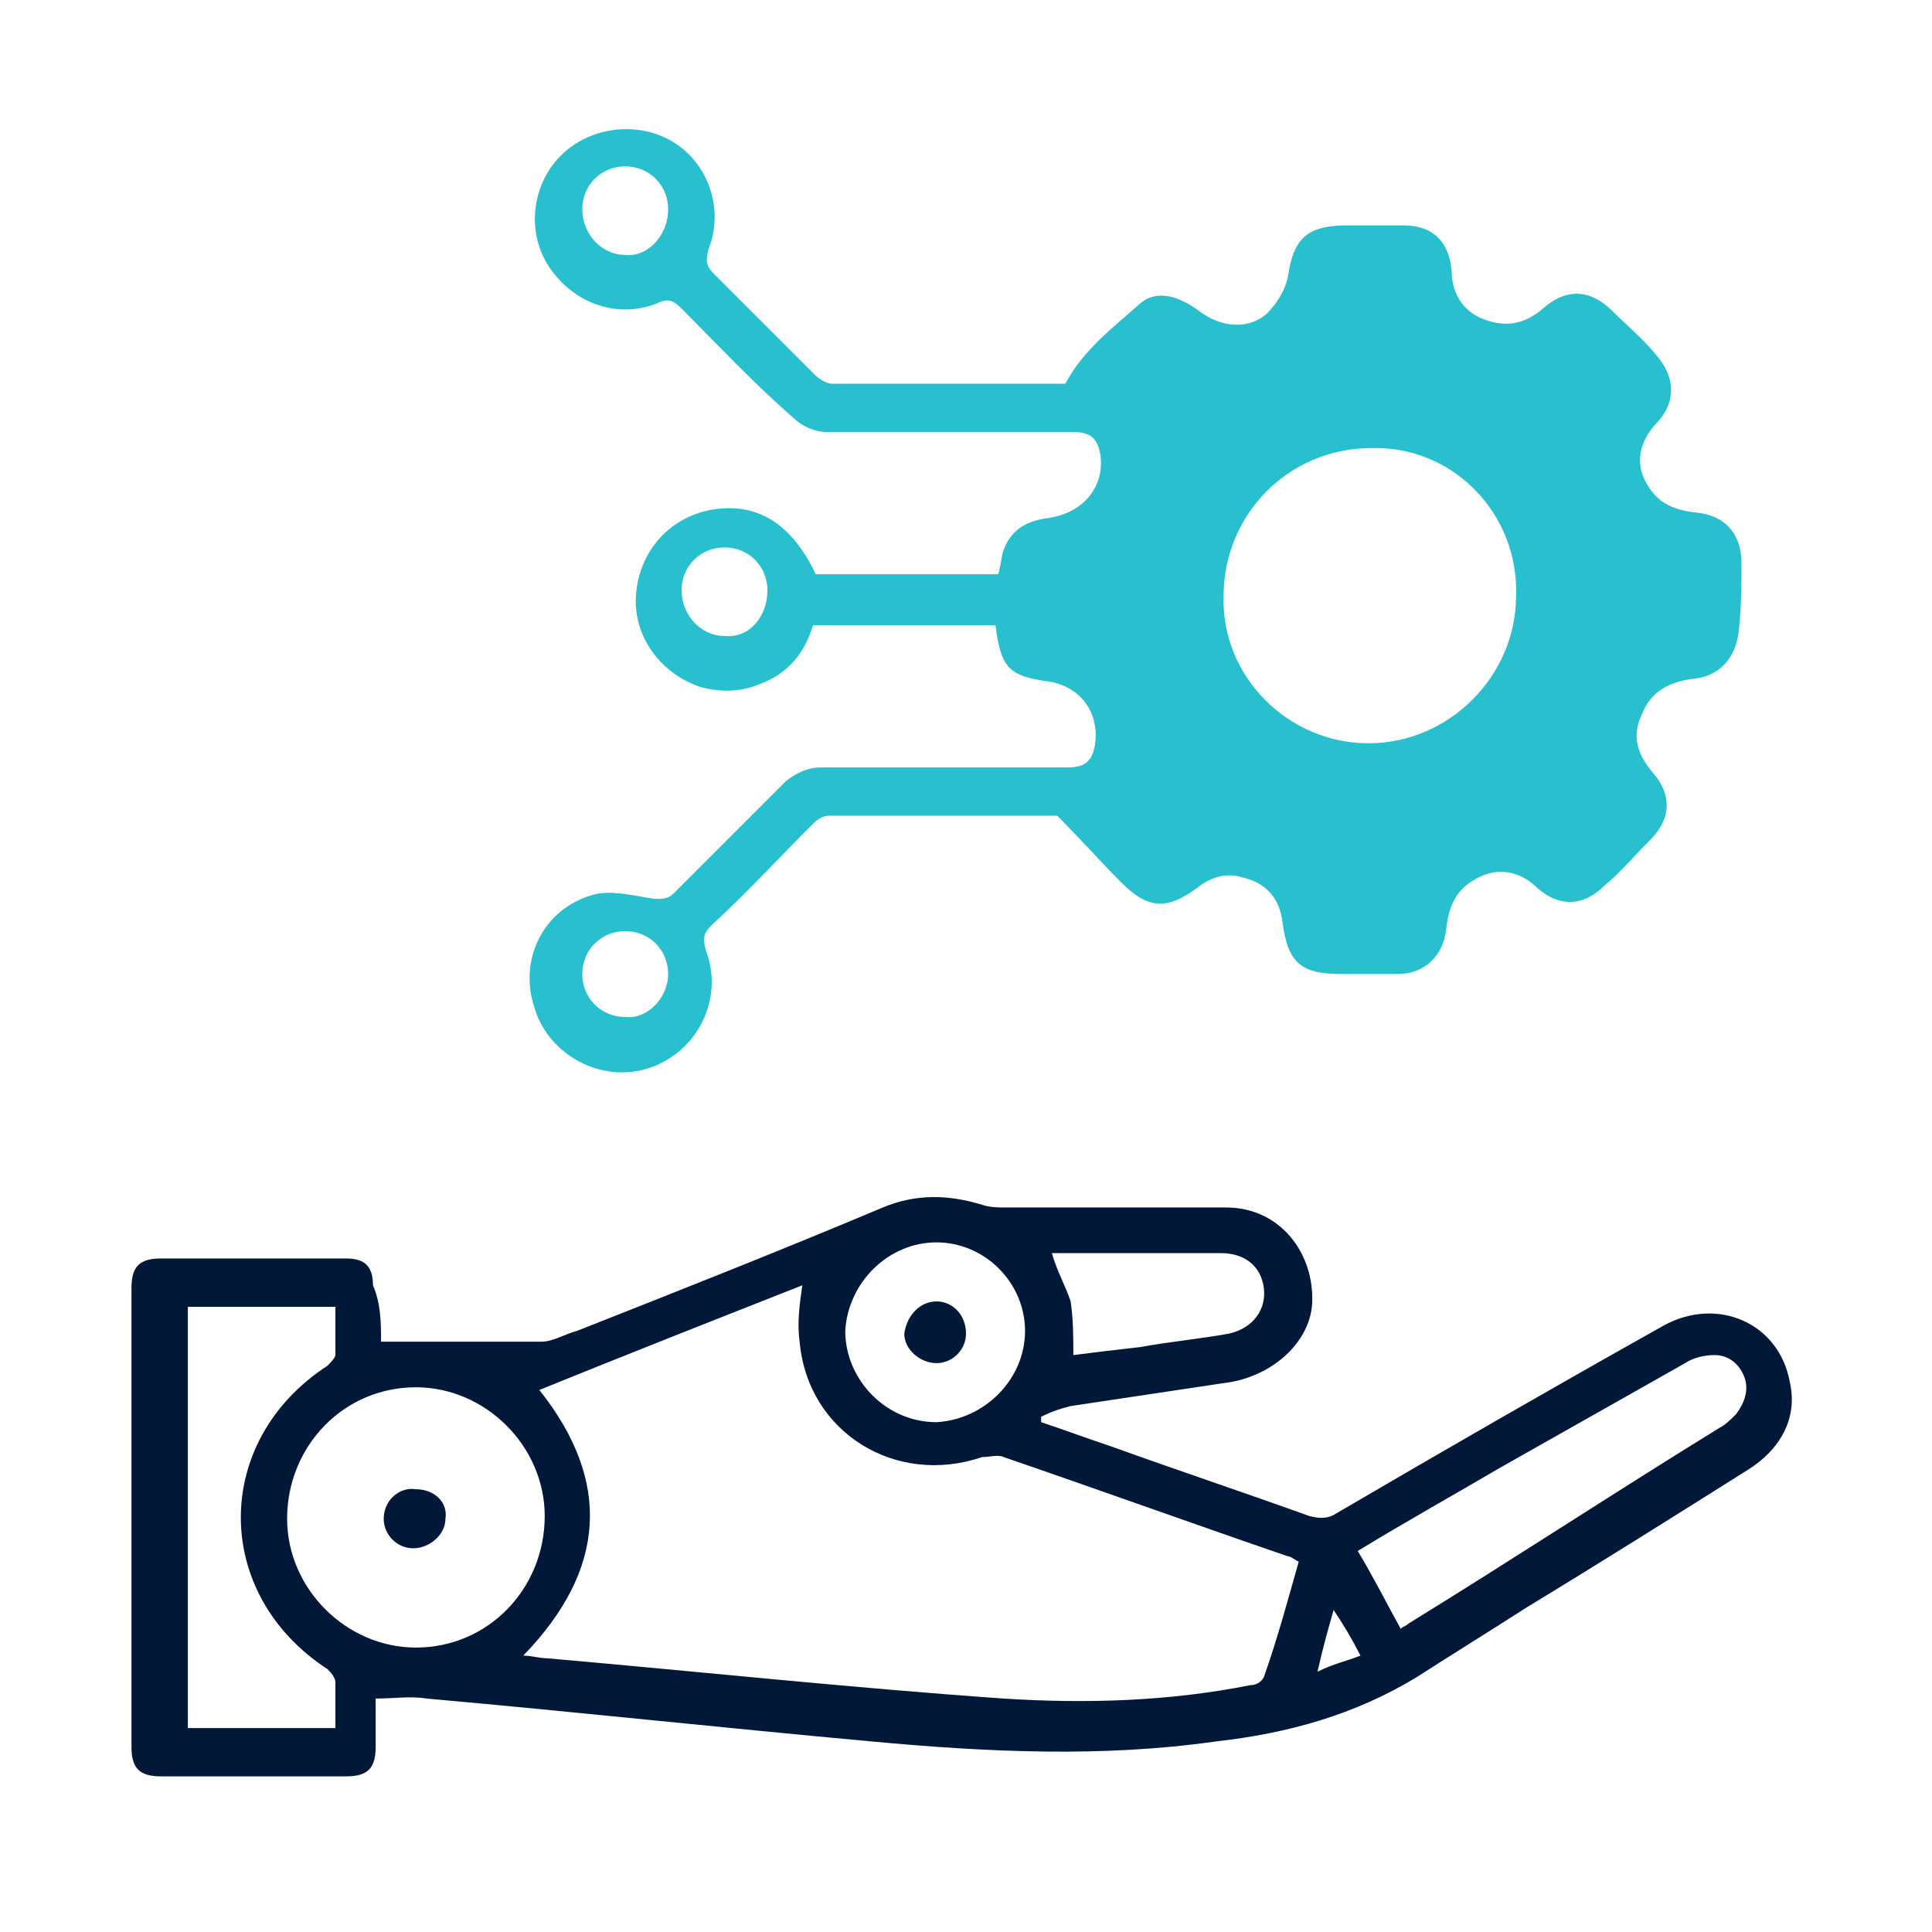 <?xml version="1.0" encoding="UTF-8"?>
<!-- Generator: Adobe Illustrator 27.8.0, SVG Export Plug-In . SVG Version: 6.00 Build 0)  -->
<svg xmlns="http://www.w3.org/2000/svg" xmlns:xlink="http://www.w3.org/1999/xlink" version="1.1" id="Layer_1" x="0px" y="0px" viewBox="0 0 72 72" style="enable-background:new 0 0 72 72;" xml:space="preserve">
<style type="text/css">
	.st0{fill:#011839;}
	.st1{fill:#28BFCF;}
</style>
<g>
	<path class="st0" d="M14.2,50c2.1,0,4,0,6,0c0.4,0,0.9-0.3,1.3-0.4c3.8-1.5,7.6-3,11.4-4.6c1.2-0.5,2.4-0.5,3.7-0.1   c0.3,0.1,0.6,0.1,0.9,0.1c2.7,0,5.5,0,8.2,0c2,0,3.3,1.7,3.2,3.6c-0.1,1.4-1.4,2.6-3,2.9c-2,0.3-4,0.6-6,0.9   c-0.4,0.1-0.7,0.2-1.1,0.4c0,0.1,0,0.2,0,0.2c0.9,0.3,1.7,0.6,2.6,0.9c2.5,0.9,4.9,1.7,7.4,2.6c0.4,0.1,0.7,0.1,1-0.1   c4.1-2.4,8.1-4.7,12.2-7c2-1.1,4.3-0.1,4.7,2.1c0.3,1.3-0.3,2.5-1.6,3.3c-2.7,1.7-5.4,3.4-8.2,5.1c-1.4,0.9-2.7,1.7-4.1,2.6   c-2.3,1.4-4.8,2.1-7.5,2.4c-4.2,0.6-8.5,0.4-12.8,0c-5.5-0.5-11-1.1-16.6-1.6c-0.6-0.1-1.2,0-1.9,0c0,0.6,0,1.2,0,1.8   c0,0.8-0.3,1.1-1.1,1.1c-2.3,0-4.6,0-6.9,0c-0.8,0-1.1-0.3-1.1-1.1c0-5.7,0-11.4,0-17.1c0-0.8,0.3-1.1,1.1-1.1c2.3,0,4.6,0,6.9,0   c0.7,0,1,0.3,1,1C14.2,48.6,14.2,49.3,14.2,50z M48.4,58.2C48.2,58.1,48.1,58,48,58c-3.5-1.2-7.1-2.5-10.6-3.7   c-0.2-0.1-0.5,0-0.8,0c-3.2,1.1-6.5-0.9-6.8-4.3c-0.1-0.7,0-1.4,0.1-2.1c-3.3,1.3-6.6,2.6-9.8,3.9c2.7,3.4,2.5,6.7-0.6,9.9   c0.3,0,0.6,0.1,0.9,0.1c5.7,0.5,11.3,1.1,17,1.5c3.1,0.2,6.2,0.1,9.2-0.5c0.2,0,0.4-0.1,0.5-0.3C47.6,61.1,48,59.6,48.4,58.2z    M10.7,56.6c0,2.6,2.2,4.8,4.8,4.8c2.7,0,4.8-2.2,4.8-4.9c0-2.6-2.2-4.8-4.8-4.8C12.8,51.7,10.7,53.9,10.7,56.6z M12.5,64.4   c0-0.6,0-1.1,0-1.7c0-0.2-0.2-0.4-0.3-0.5c-4.3-2.8-4.3-8.5,0-11.3c0.1-0.1,0.3-0.3,0.3-0.4c0-0.6,0-1.2,0-1.8c-1.9,0-3.7,0-5.5,0   C7,54,7,59.2,7,64.4C8.8,64.4,10.6,64.4,12.5,64.4z M52.2,60.7c0.1-0.1,0.2-0.1,0.3-0.2c3.9-2.4,7.7-4.9,11.6-7.3   c0.2-0.1,0.4-0.3,0.6-0.5c0.3-0.4,0.5-0.9,0.3-1.4c-0.2-0.5-0.6-0.8-1.1-0.8c-0.4,0-0.8,0.1-1.1,0.3c-2.3,1.3-4.6,2.6-6.9,3.9   c-1.7,1-3.5,2-5.3,3.1C51.2,58.8,51.7,59.8,52.2,60.7z M38.2,49.6c0-1.8-1.5-3.3-3.3-3.3c-1.8,0-3.3,1.5-3.4,3.3   c0,1.8,1.5,3.4,3.4,3.4C36.7,52.9,38.2,51.4,38.2,49.6z M40,50.5c0.8-0.1,1.6-0.2,2.5-0.3c1.1-0.2,2.2-0.3,3.3-0.5   c0.9-0.2,1.4-0.9,1.3-1.7c-0.1-0.8-0.7-1.3-1.6-1.3c-0.8,0-1.5,0-2.3,0c-1.3,0-2.6,0-4,0c0.2,0.7,0.5,1.2,0.7,1.8   C40,49.2,40,49.8,40,50.5z M49.1,62.3c0.6-0.3,1.1-0.4,1.6-0.6c-0.3-0.6-0.6-1.1-1-1.7C49.5,60.7,49.3,61.4,49.1,62.3z"></path>
	<path class="st0" d="M16.6,56.6c0,0.6-0.6,1.1-1.2,1.1c-0.6,0-1.1-0.5-1.1-1.1c0-0.7,0.6-1.2,1.2-1.1C16.2,55.5,16.7,56,16.6,56.6z   "></path>
	<path class="st0" d="M34.9,48.5c0.6,0,1.1,0.5,1.1,1.2c0,0.6-0.5,1.1-1.1,1.1c-0.6,0-1.2-0.5-1.2-1.1C33.8,49,34.3,48.5,34.9,48.5z   "></path>
	<path class="st1" d="M64.9,21c0-1.1-0.6-1.8-1.7-1.9c-0.9-0.1-1.5-0.4-1.9-1.2c-0.4-0.8-0.1-1.6,0.5-2.2c0.7-0.8,0.6-1.7-0.1-2.5   c-0.5-0.6-1.1-1.1-1.6-1.6c-0.8-0.8-1.7-0.9-2.6-0.1c-0.7,0.6-1.4,0.7-2.2,0.4c-0.8-0.3-1.2-1-1.2-1.8c-0.1-1.1-0.7-1.7-1.8-1.7   c-0.7,0-1.4,0-2.1,0c-1.5,0-2,0.5-2.2,1.9c-0.1,0.5-0.4,1-0.8,1.4c-0.7,0.6-1.7,0.5-2.5-0.1c-0.8-0.6-1.6-0.8-2.2-0.3   c-1,0.9-2.1,1.7-2.8,3c-2.9,0-5.8,0-8.7,0c-0.2,0-0.5-0.2-0.6-0.3c-1.3-1.3-2.5-2.5-3.8-3.8c-0.3-0.3-0.3-0.5-0.2-0.9   c0.6-1.5,0-3.2-1.3-4c-1.3-0.8-3.1-0.6-4.2,0.5c-1.1,1.1-1.3,2.9-0.4,4.2c0.9,1.3,2.5,1.9,4,1.3c0.4-0.2,0.6-0.1,0.9,0.2   c1.4,1.4,2.7,2.8,4.2,4.1c0.3,0.3,0.8,0.5,1.2,0.5c3.1,0,6.1,0,9.2,0c0.7,0,0.9,0.3,1,0.8c0.2,1.2-0.6,2.2-1.9,2.4   c-0.8,0.1-1.4,0.4-1.7,1.2c-0.1,0.3-0.1,0.6-0.2,0.9h-6.8c-0.9-1.9-2.2-2.7-3.9-2.4c-1.6,0.3-2.7,1.6-2.8,3.2   c-0.1,1.5,0.9,2.9,2.4,3.4c0.7,0.2,1.5,0.2,2.2-0.1c1.1-0.4,1.7-1.2,2-2.2h6.8c0.2,1.6,0.5,1.9,2,2.1c1.2,0.2,1.9,1.2,1.7,2.4   c-0.1,0.5-0.3,0.8-1,0.8c-3.1,0-6.1,0-9.2,0c-0.5,0-0.9,0.2-1.3,0.5c-1.4,1.4-2.8,2.8-4.2,4.2c-0.2,0.2-0.4,0.2-0.7,0.2   c-0.7-0.1-1.4-0.3-2.1-0.2c-1.9,0.4-3,2.3-2.4,4.2c0.5,1.8,2.5,2.9,4.3,2.3c1.8-0.6,2.8-2.6,2.1-4.4c-0.1-0.4-0.1-0.6,0.2-0.9   c1.3-1.2,2.5-2.5,3.8-3.8c0.2-0.2,0.4-0.3,0.6-0.3c2.9,0,5.9,0,8.5,0c0.9,0.9,1.6,1.7,2.4,2.5c1,1,1.7,1,2.8,0.2   c0.5-0.4,1.1-0.6,1.7-0.4c0.9,0.2,1.4,0.8,1.5,1.7c0.2,1.5,0.7,1.9,2.2,1.9c0.7,0,1.4,0,2.1,0c1,0,1.7-0.7,1.8-1.7   c0.1-0.9,0.4-1.5,1.2-1.9c0.8-0.4,1.6-0.2,2.2,0.4c0.8,0.7,1.7,0.7,2.5-0.1c0.6-0.5,1.1-1.1,1.7-1.7c0.8-0.8,0.8-1.7,0.1-2.5   c-0.6-0.7-0.8-1.4-0.4-2.2c0.3-0.8,1-1.2,1.9-1.3c1-0.1,1.6-0.8,1.7-1.8C64.9,22.6,64.9,21.8,64.9,21z M23.3,9.5   c-0.9,0-1.6-0.8-1.6-1.7c0-0.9,0.7-1.6,1.6-1.6c0.9,0,1.6,0.7,1.6,1.6C24.9,8.8,24.1,9.6,23.3,9.5z M27,23.7   c-0.9,0-1.6-0.8-1.6-1.7c0-0.9,0.7-1.6,1.6-1.6c0.9,0,1.6,0.7,1.6,1.6C28.6,23,27.9,23.8,27,23.7z M23.3,37.9   c-0.9,0-1.6-0.7-1.6-1.6c0-0.9,0.7-1.6,1.6-1.6c0.9,0,1.6,0.7,1.6,1.6C24.9,37.2,24.1,38,23.3,37.9z M56.5,22.2   c0,3-2.5,5.5-5.5,5.5c-3,0-5.5-2.5-5.4-5.5c0-3,2.4-5.5,5.5-5.5C54.1,16.6,56.6,19.1,56.5,22.2z"></path>
</g>
</svg>
